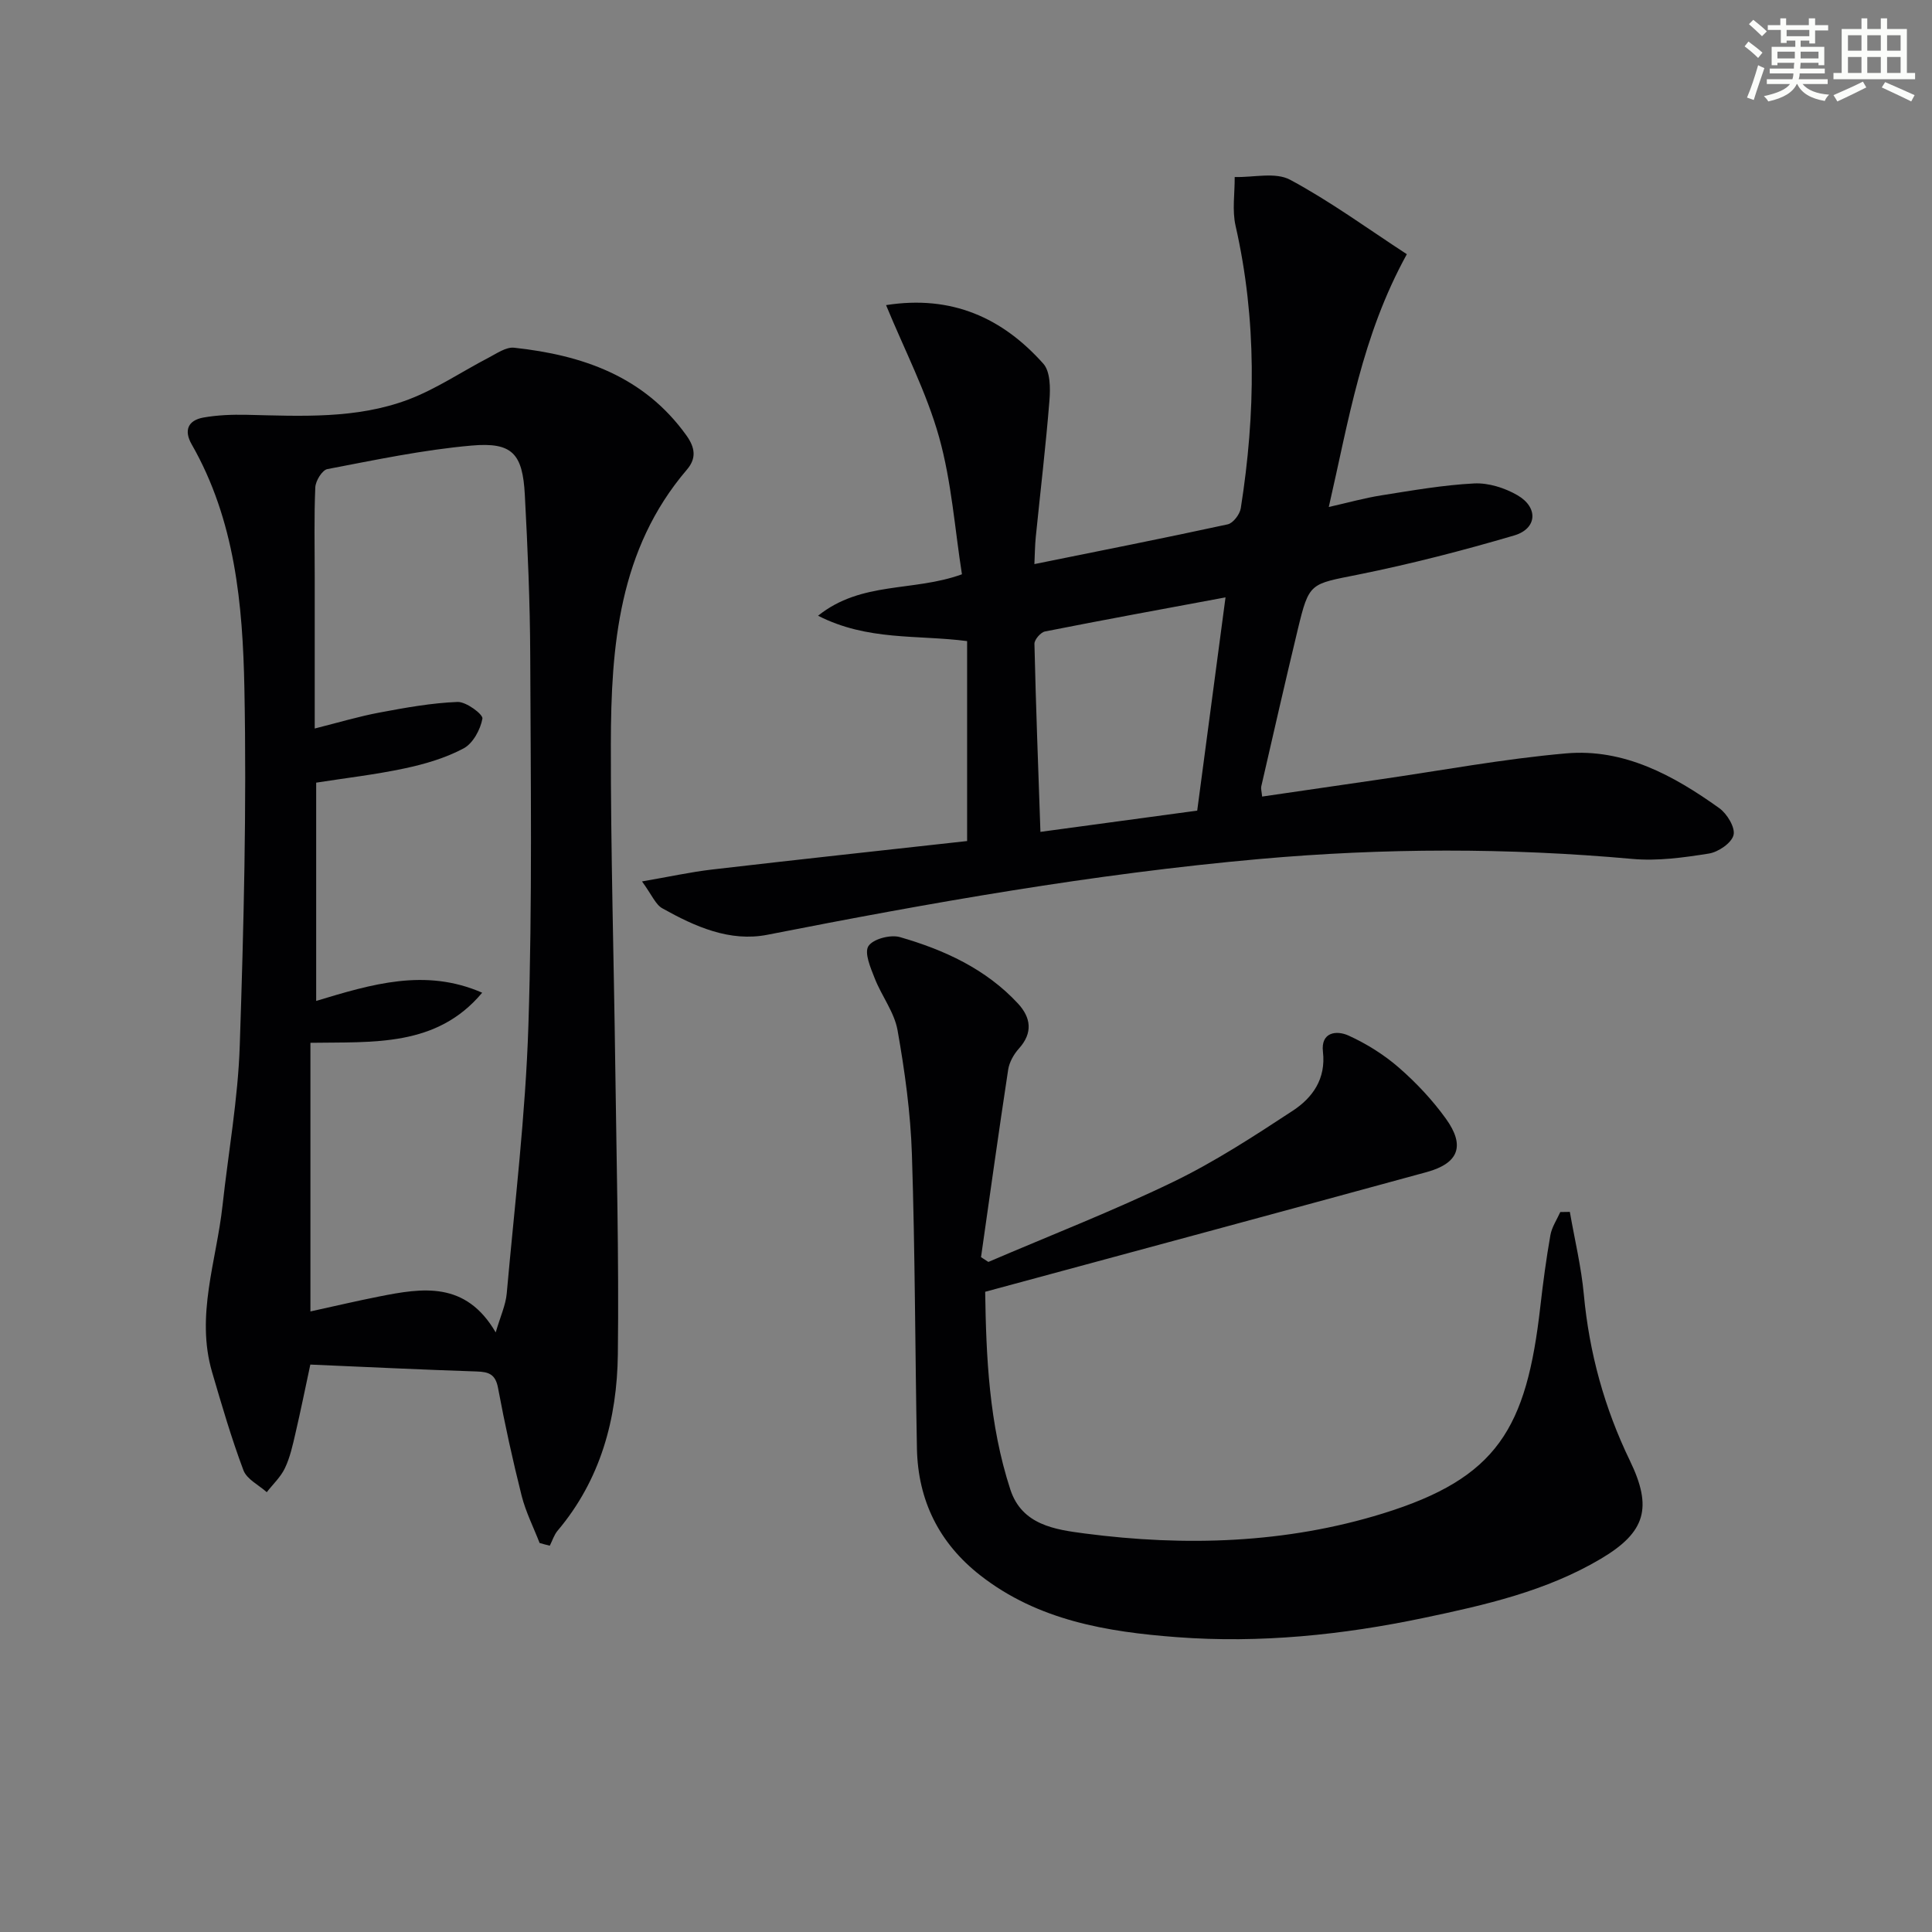 <svg enable-background="new 0 0 400 400" viewBox="0 0 400 400" xmlns="http://www.w3.org/2000/svg"><rect x="0" y="0" width="400" height="400" fill="#808080" stroke="none"/><g fill="#010103"><path d="m111.72 319.46c-1.26-3.25-2.87-6.42-3.72-9.78-1.86-7.39-3.49-14.84-4.89-22.33-.53-2.84-1.92-3.32-4.41-3.4-11.28-.37-22.56-.92-34.45-1.43-1.02 4.76-1.99 9.56-3.1 14.32-.56 2.42-1.1 4.9-2.16 7.12-.87 1.84-2.48 3.33-3.76 4.98-1.66-1.49-4.14-2.68-4.83-4.54-2.5-6.65-4.49-13.5-6.49-20.32-3.43-11.73.91-23.02 2.16-34.48 1.21-11.05 3.21-22.08 3.57-33.16.82-24.61 1.44-49.27.96-73.88-.34-17.38-1.93-34.87-10.92-50.57-1.66-2.9-.73-4.97 2.42-5.54 2.92-.52 5.95-.63 8.92-.57 11.32.26 22.75.91 33.53-3.16 5.79-2.19 11.05-5.78 16.6-8.66 1.69-.88 3.62-2.25 5.29-2.07 14.13 1.53 26.87 5.89 35.66 18.14 1.87 2.61 2.09 4.8.11 7.11-14.1 16.5-15.71 36.53-15.74 56.83-.03 22.13.62 44.26.91 66.39.26 19.97.78 39.94.54 59.91-.16 13.37-3.56 25.98-12.48 36.55-.73.87-1.08 2.06-1.61 3.1-.69-.16-1.4-.36-2.11-.56zm-11.89-113.93c-9.44 11.3-22.56 10.16-35.56 10.37v55.62c4.97-1.09 9.57-2.17 14.21-3.09 8.98-1.78 17.92-3.25 24.15 7.43.98-3.34 2.06-5.65 2.28-8.03 1.65-18.51 3.9-37.01 4.49-55.56.82-25.45.47-50.94.38-76.42-.04-11.14-.53-22.28-1.12-33.4-.45-8.53-2.59-10.95-11.03-10.2-10.02.88-19.94 2.98-29.85 4.87-1.07.2-2.44 2.43-2.5 3.78-.27 6.15-.12 12.32-.12 18.48v31.45c4.97-1.25 9.19-2.52 13.5-3.32 5.32-1 10.69-1.97 16.07-2.18 1.78-.07 5.31 2.57 5.15 3.45-.41 2.27-1.96 5.14-3.9 6.17-3.74 1.99-7.99 3.24-12.17 4.13-6.09 1.3-12.3 2.01-18.35 2.96v45.19c11.47-3.46 22.6-6.85 34.37-1.7z"/><path d="m132.92 182.49c5.64-.97 10.03-1.94 14.47-2.46 17.65-2.05 35.31-3.96 52.84-5.9 0-14.04 0-27.58 0-41.4-10.4-1.34-20.58-.01-30.86-5.25 9.02-7.22 19.67-4.9 29.79-8.58-1.47-9.31-2.14-19.14-4.74-28.43-2.6-9.26-7.13-17.97-10.97-27.3 13.63-2.14 24.11 2.66 32.56 12.13 1.45 1.63 1.47 5.04 1.27 7.55-.75 9.44-1.88 18.86-2.83 28.28-.18 1.77-.19 3.55-.29 5.66 13.73-2.78 26.9-5.38 40.02-8.23 1.12-.24 2.51-2.07 2.71-3.33 3.08-19.55 3.34-39.04-1.08-58.49-.73-3.21-.15-6.72-.18-10.09 3.87.11 8.43-1.07 11.48.57 8.38 4.5 16.12 10.17 24.16 15.41-9.34 16.95-12.03 34.4-16.16 52.34 3.98-.9 7.39-1.86 10.87-2.41 6.38-1.01 12.79-2.14 19.22-2.47 2.96-.15 6.34.92 8.95 2.43 4.39 2.53 4.12 6.93-.65 8.34-10.64 3.13-21.41 5.91-32.28 8.1-10.01 2.01-10.17 1.57-12.54 11.41-2.6 10.8-5.06 21.64-7.55 32.46-.1.45.07.96.18 2.09 8.06-1.17 16.04-2.34 24.02-3.5 12.97-1.87 25.88-4.3 38.92-5.44 11.99-1.05 22.25 4.57 31.71 11.34 1.61 1.15 3.34 4.02 2.95 5.57-.41 1.65-3.15 3.52-5.11 3.83-5.22.83-10.62 1.58-15.84 1.11-25.75-2.32-51.43-2.28-77.21.02-34.31 3.06-68.11 9.05-101.85 15.68-7.8 1.54-15.01-1.69-21.73-5.45-1.43-.76-2.16-2.73-4.25-5.59zm114.95-14.66c1.96-14.79 3.87-29.13 5.86-44.15-13.01 2.42-25.21 4.65-37.38 7.06-.89.18-2.2 1.69-2.18 2.56.29 12.76.78 25.51 1.24 38.93 10.9-1.48 21.37-2.9 32.46-4.4z"/><path d="m325.02 250.91c.99 5.71 2.37 11.38 2.9 17.14 1.12 12.06 4.27 23.49 9.53 34.36 4.7 9.71 3.32 14.79-6.01 20.32-11.32 6.71-23.99 9.58-36.67 12.24-16.83 3.53-33.88 5.28-51.05 3.99-14.48-1.09-28.78-3.44-40.75-12.79-8.53-6.66-12.92-15.5-13.13-26.29-.38-20.3-.38-40.62-1.04-60.91-.28-8.58-1.47-17.19-2.97-25.66-.66-3.74-3.3-7.1-4.73-10.76-.85-2.16-2.2-5.28-1.3-6.67.95-1.48 4.57-2.43 6.53-1.86 9.16 2.64 17.78 6.58 24.43 13.75 2.68 2.9 3.14 6.06.19 9.33-1.06 1.18-1.98 2.81-2.22 4.36-1.97 12.93-3.77 25.88-5.62 38.82.51.33 1.01.66 1.52.99 12.78-5.48 25.76-10.53 38.26-16.57 8.62-4.17 16.74-9.47 24.77-14.74 4.1-2.69 6.89-6.59 6.24-12.21-.47-4.07 2.8-4.49 5.32-3.34 3.71 1.69 7.31 3.94 10.38 6.61 3.61 3.14 6.98 6.73 9.77 10.61 4.03 5.61 2.63 9.22-4 11.04-30.22 8.26-60.46 16.41-91.4 24.78.2 13.33.78 27.37 5.21 40.94 2.4 7.36 9.31 8.3 15.4 9.1 20.8 2.72 41.68 2.07 61.73-4.14 23.71-7.34 29.73-17.56 32.6-42.85.56-4.94 1.22-9.87 2.08-14.76.29-1.67 1.34-3.21 2.05-4.8.68-.01 1.33-.02 1.98-.03z"/></g><path d="m361.2 9.6.8-1c.9.7 1.9 1.4 2.9 2.3l-.9 1.1c-1-1-2-1.8-2.8-2.4zm.5 10.6c.9-2.1 1.6-4.3 2.3-6.7.4.2.8.4 1.3.6-.7 2.1-1.5 4.3-2.2 6.6zm.4-15.2.9-.9c1 .8 2 1.6 2.8 2.4l-1 1c-.9-.9-1.8-1.7-2.7-2.5zm12.5-1.2h1.2v1.4h2.7v1.1h-2.7v2.7h-1.2v-.6h-1.8v1.3h4.9v3.8h-1.2v-.5h-3.7c0 .4-.1.9-.1 1.2h5.1v1h-5.2c0 .5-.1.9-.2 1.2h6v1h-5.2c1.1 1.3 2.9 2 5.5 2.2-.4.4-.7.8-.9 1.3-2.9-.5-4.8-1.6-5.7-3.5h-.1c-.8 1.7-2.7 2.9-5.9 3.6-.2-.4-.6-.8-.9-1.1 2.8-.6 4.6-1.4 5.4-2.5h-4.8v-1h5.3c.1-.3.2-.7.2-1.2h-4.9v-1h5c0-.4 0-.8.1-1.2h-3.5v.5h-1.2v-3.8h4.9v-1.3h-1.8v.5h-1.2v-2.7h-2.7v-1h2.6v-1.4h1.2v1.4h4.7v-1.4zm-6.6 8.3h3.6c0-.4 0-.9 0-1.4h-3.6zm1.9-4.6h4.7v-1.3h-4.7zm6.6 3.2h-3.7v1.4h3.7z" fill="#fbfcfa"/><path d="m385.3 3.8h1.3v2.2h2.8v-2.2h1.3v2.2h4.1v9.1h1.7v1.3h-16.9v-1.3h1.7v-9.1h4.1v-2.2zm.4 13.1.7 1.2c-1.8.9-3.8 1.9-6 2.9-.2-.4-.5-.8-.8-1.3 2.3-1 4.3-1.9 6.1-2.8zm-3.1-6.4h2.8v-3.2h-2.8zm0 4.6h2.8v-3.3h-2.8zm4-4.6h2.8v-3.2h-2.8zm0 4.6h2.8v-3.3h-2.8zm3.7 1.9c2.1.9 4.1 1.8 6.1 2.7l-.7 1.3c-2.2-1.1-4.2-2-6.1-2.9zm3.2-9.7h-2.8v3.2h2.8zm-2.8 7.8h2.8v-3.3h-2.8z" fill="#fbfcfa"/></svg>